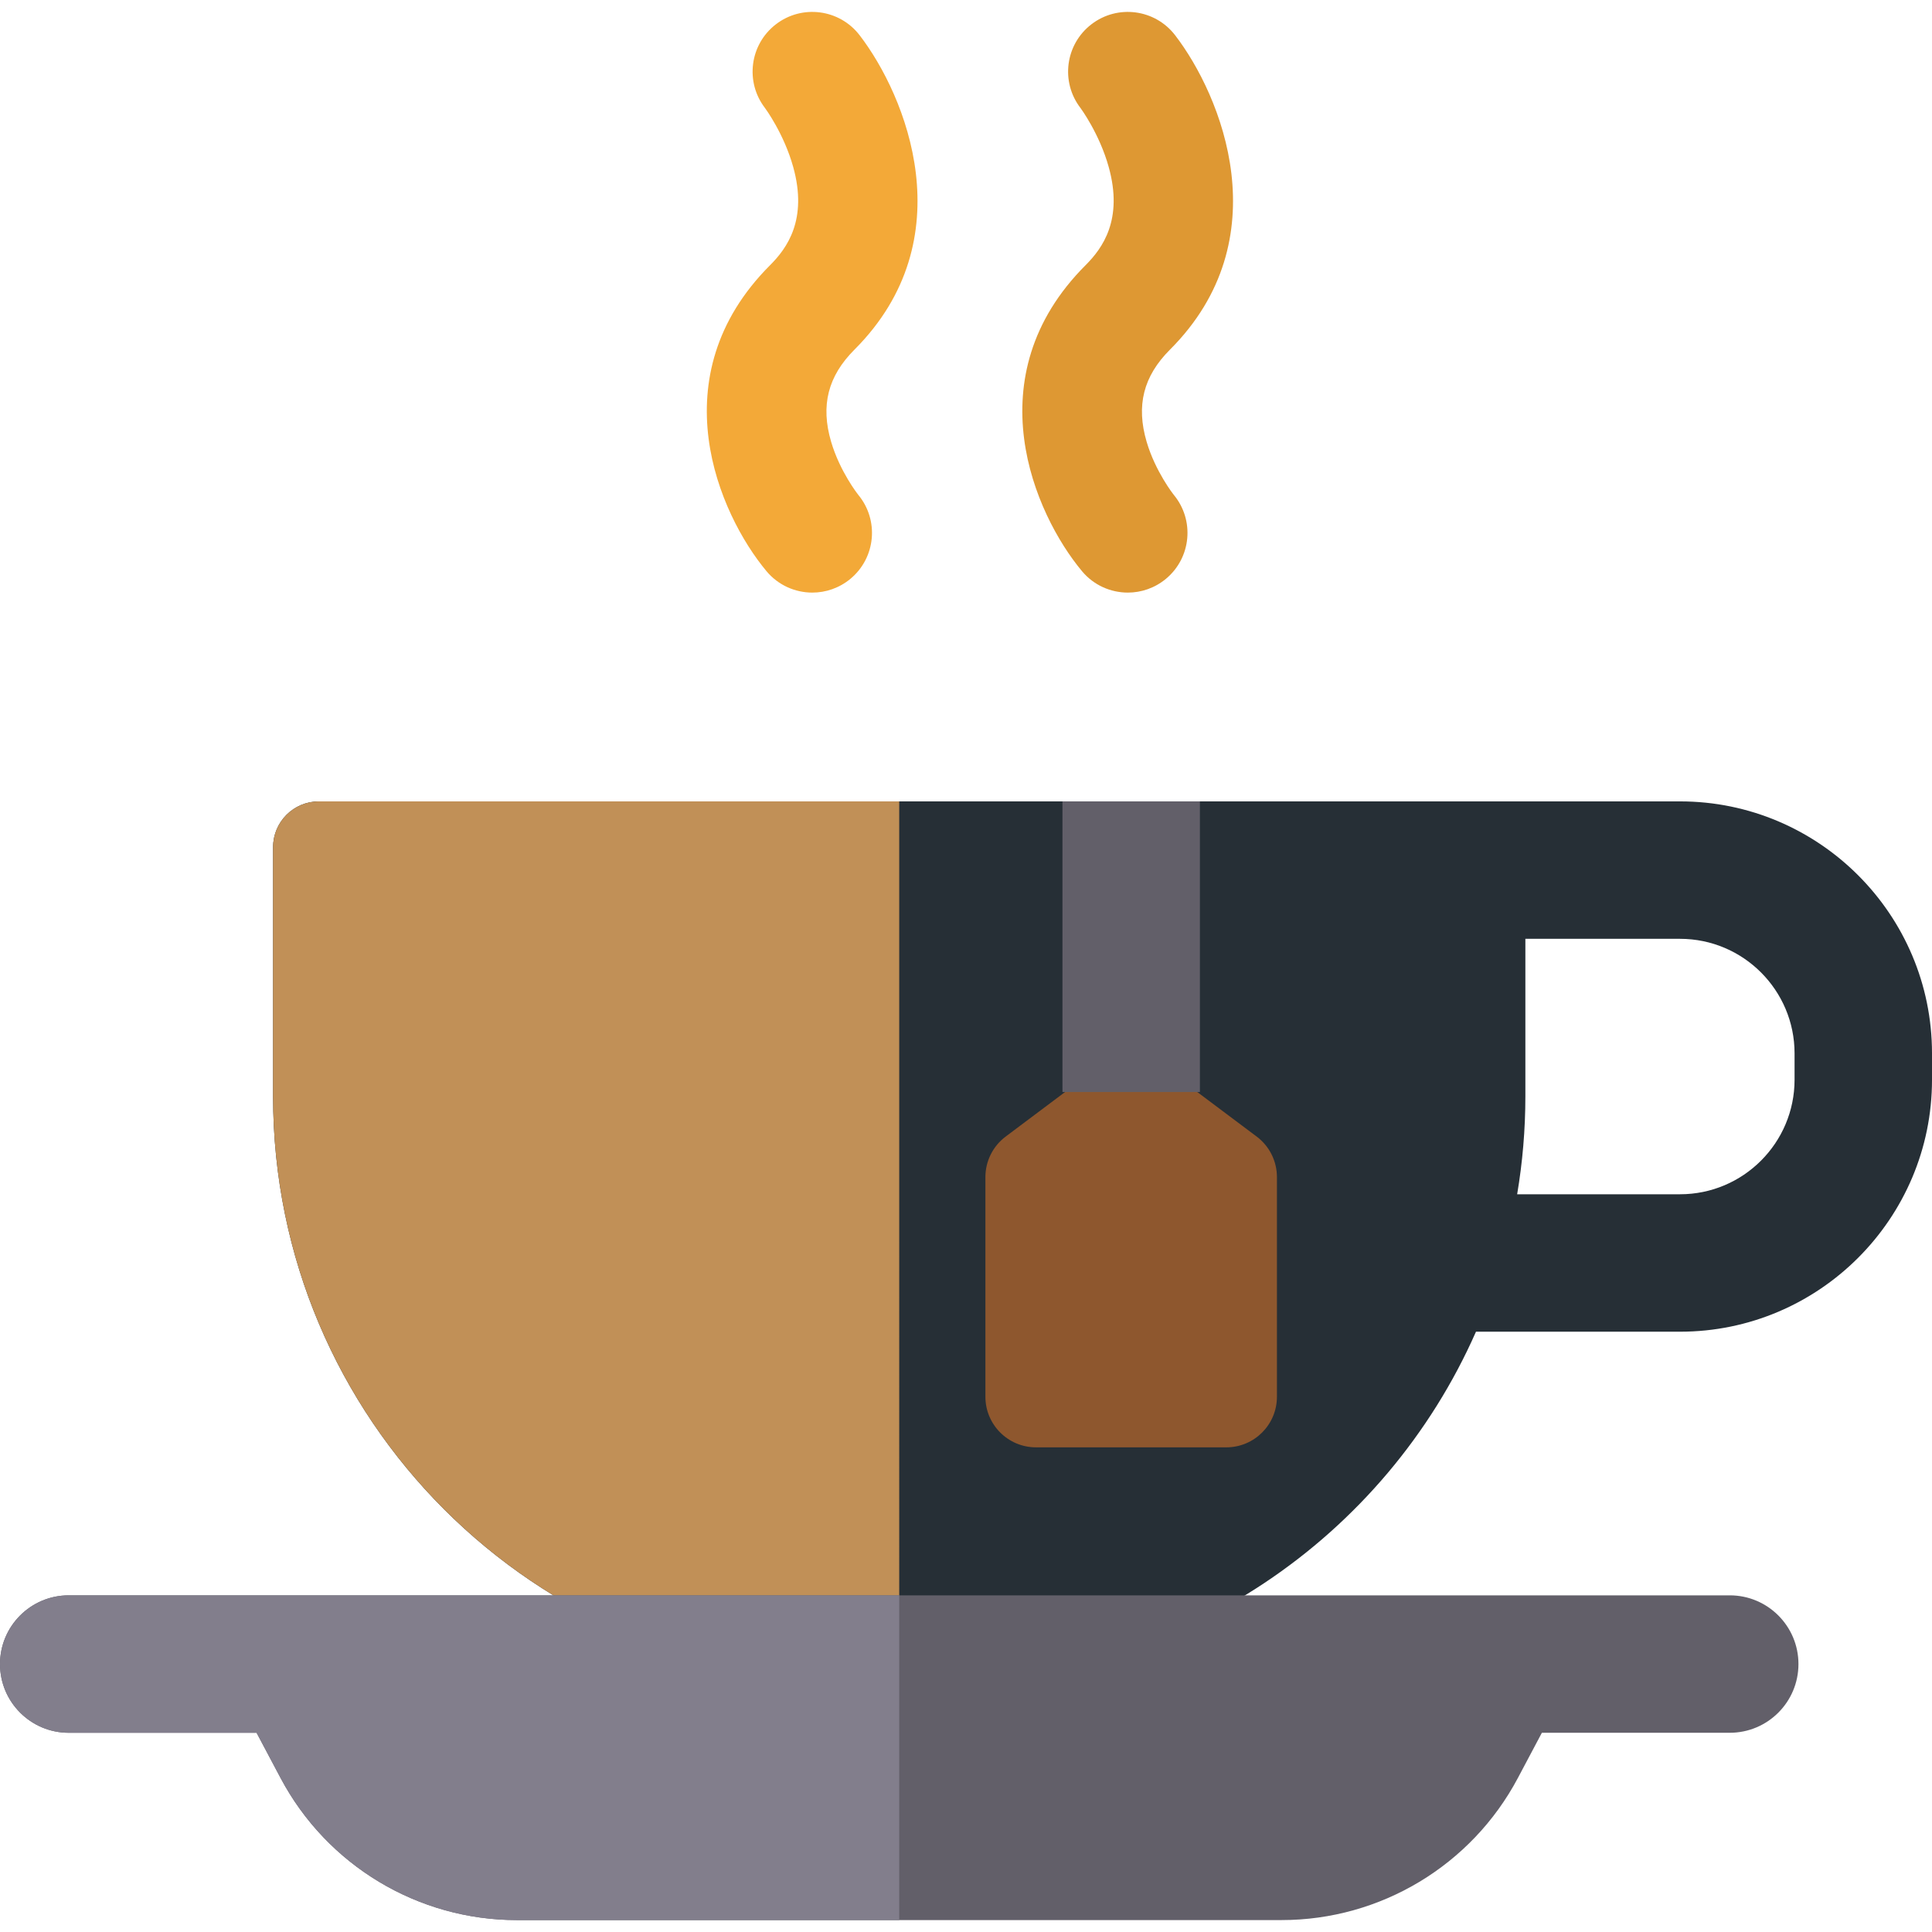<?xml version="1.0" encoding="UTF-8"?> <svg xmlns="http://www.w3.org/2000/svg" xmlns:xlink="http://www.w3.org/1999/xlink" version="1.1" id="Layer_1" viewBox="0 0 512 512" xml:space="preserve" width="800px" height="800px" fill="#000000"> <g id="SVGRepo_bgCarrier" stroke-width="0"></g> <g id="SVGRepo_tracerCarrier" stroke-linecap="round" stroke-linejoin="round"></g> <g id="SVGRepo_iconCarrier"> <path style="fill:#262f36;" d="M445.226,212.375h-40.986l0,0H84.508c-6.705,0-12.141,5.435-12.141,12.141v66.027 c0,85.49,69.304,154.794,154.794,154.794h22.287c63.298,0,117.711-37.998,141.702-92.422h54.077 c36.819,0,66.774-29.955,66.774-66.774v-6.992C512,242.33,482.045,212.375,445.226,212.375z M475.578,286.14 c0,16.736-13.616,30.352-30.352,30.352h-43.163c1.424-8.439,2.177-17.105,2.177-25.949v-41.746h40.986 c16.736,0,30.352,13.616,30.352,30.352V286.14z"></path> <path style="fill:#c19057;" d="M84.508,212.374h153.796l0.001,232.961H227.16c-85.49,0-154.794-69.304-154.794-154.794v-66.028 C72.367,217.811,77.803,212.374,84.508,212.374z"></path> <path style="fill:#8E572E;" d="M266.508,301.206l25.216-18.913c4.769-3.577,11.326-3.577,16.096,0l25.216,18.913 c3.378,2.533,5.365,6.509,5.365,10.73v58.212c0,7.408-6.005,13.413-13.413,13.413h-50.434c-7.408,0-13.413-6.005-13.413-13.413 v-58.212C261.143,307.715,263.131,303.74,266.508,301.206z"></path> <g> <rect x="281.566" y="212.377" style="fill:#625F69;" width="36.422" height="77.02"></rect> <path style="fill:#625F69;" d="M458.397,422.782H18.211C8.154,422.782,0,430.935,0,440.993c0,10.057,8.154,18.211,18.211,18.211 h49.784l6.351,11.967c12.299,23.179,36.393,37.67,62.633,37.67h101.326H339.63c26.24,0,50.334-14.491,62.632-37.67l6.35-11.967 h49.784c10.057,0,18.211-8.154,18.211-18.211C476.608,430.935,468.454,422.782,458.397,422.782z"></path> </g> <path style="fill:#827E8C;" d="M238.304,459.204v-36.422H18.211C8.154,422.782,0,430.935,0,440.993 c0,10.057,8.154,18.211,18.211,18.211h49.784l6.351,11.967c12.299,23.179,36.393,37.67,62.633,37.67h101.326L238.304,459.204z"></path> <path style="fill:#F3A938;" d="M215.274,157.044c-4.533,0-9.031-1.938-12.16-5.692c-12.595-15.114-28.601-51.51,0.968-81.078 c4.487-4.487,10.005-12.065,6.131-26.009c-2.46-8.859-7.435-15.579-7.484-15.643c-5.327-6.925-4.031-16.855,2.893-22.182 s16.855-4.031,22.182,2.894c12.325,16.022,27.904,54.055-1.352,83.312c-7.054,7.054-9.023,14.814-6.197,24.422 c2.326,7.907,7.117,13.976,7.164,14.032c5.592,6.711,4.686,16.685-2.026,22.278C222.434,155.842,218.843,157.044,215.274,157.044z"></path> <path style="fill:#DE9833;" d="M298.885,157.044c-4.533,0-9.031-1.938-12.16-5.692c-12.595-15.114-28.601-51.51,0.968-81.078 c4.487-4.487,10.005-12.065,6.131-26.009c-2.46-8.859-7.435-15.579-7.483-15.643c-5.327-6.925-4.031-16.855,2.893-22.182 c6.925-5.327,16.856-4.031,22.182,2.894c12.325,16.022,27.904,54.055-1.352,83.312c-7.054,7.054-9.023,14.814-6.197,24.422 c2.325,7.907,7.117,13.976,7.163,14.032c5.592,6.711,4.686,16.685-2.026,22.278C306.047,155.842,302.454,157.044,298.885,157.044z"></path> </g> </svg> 